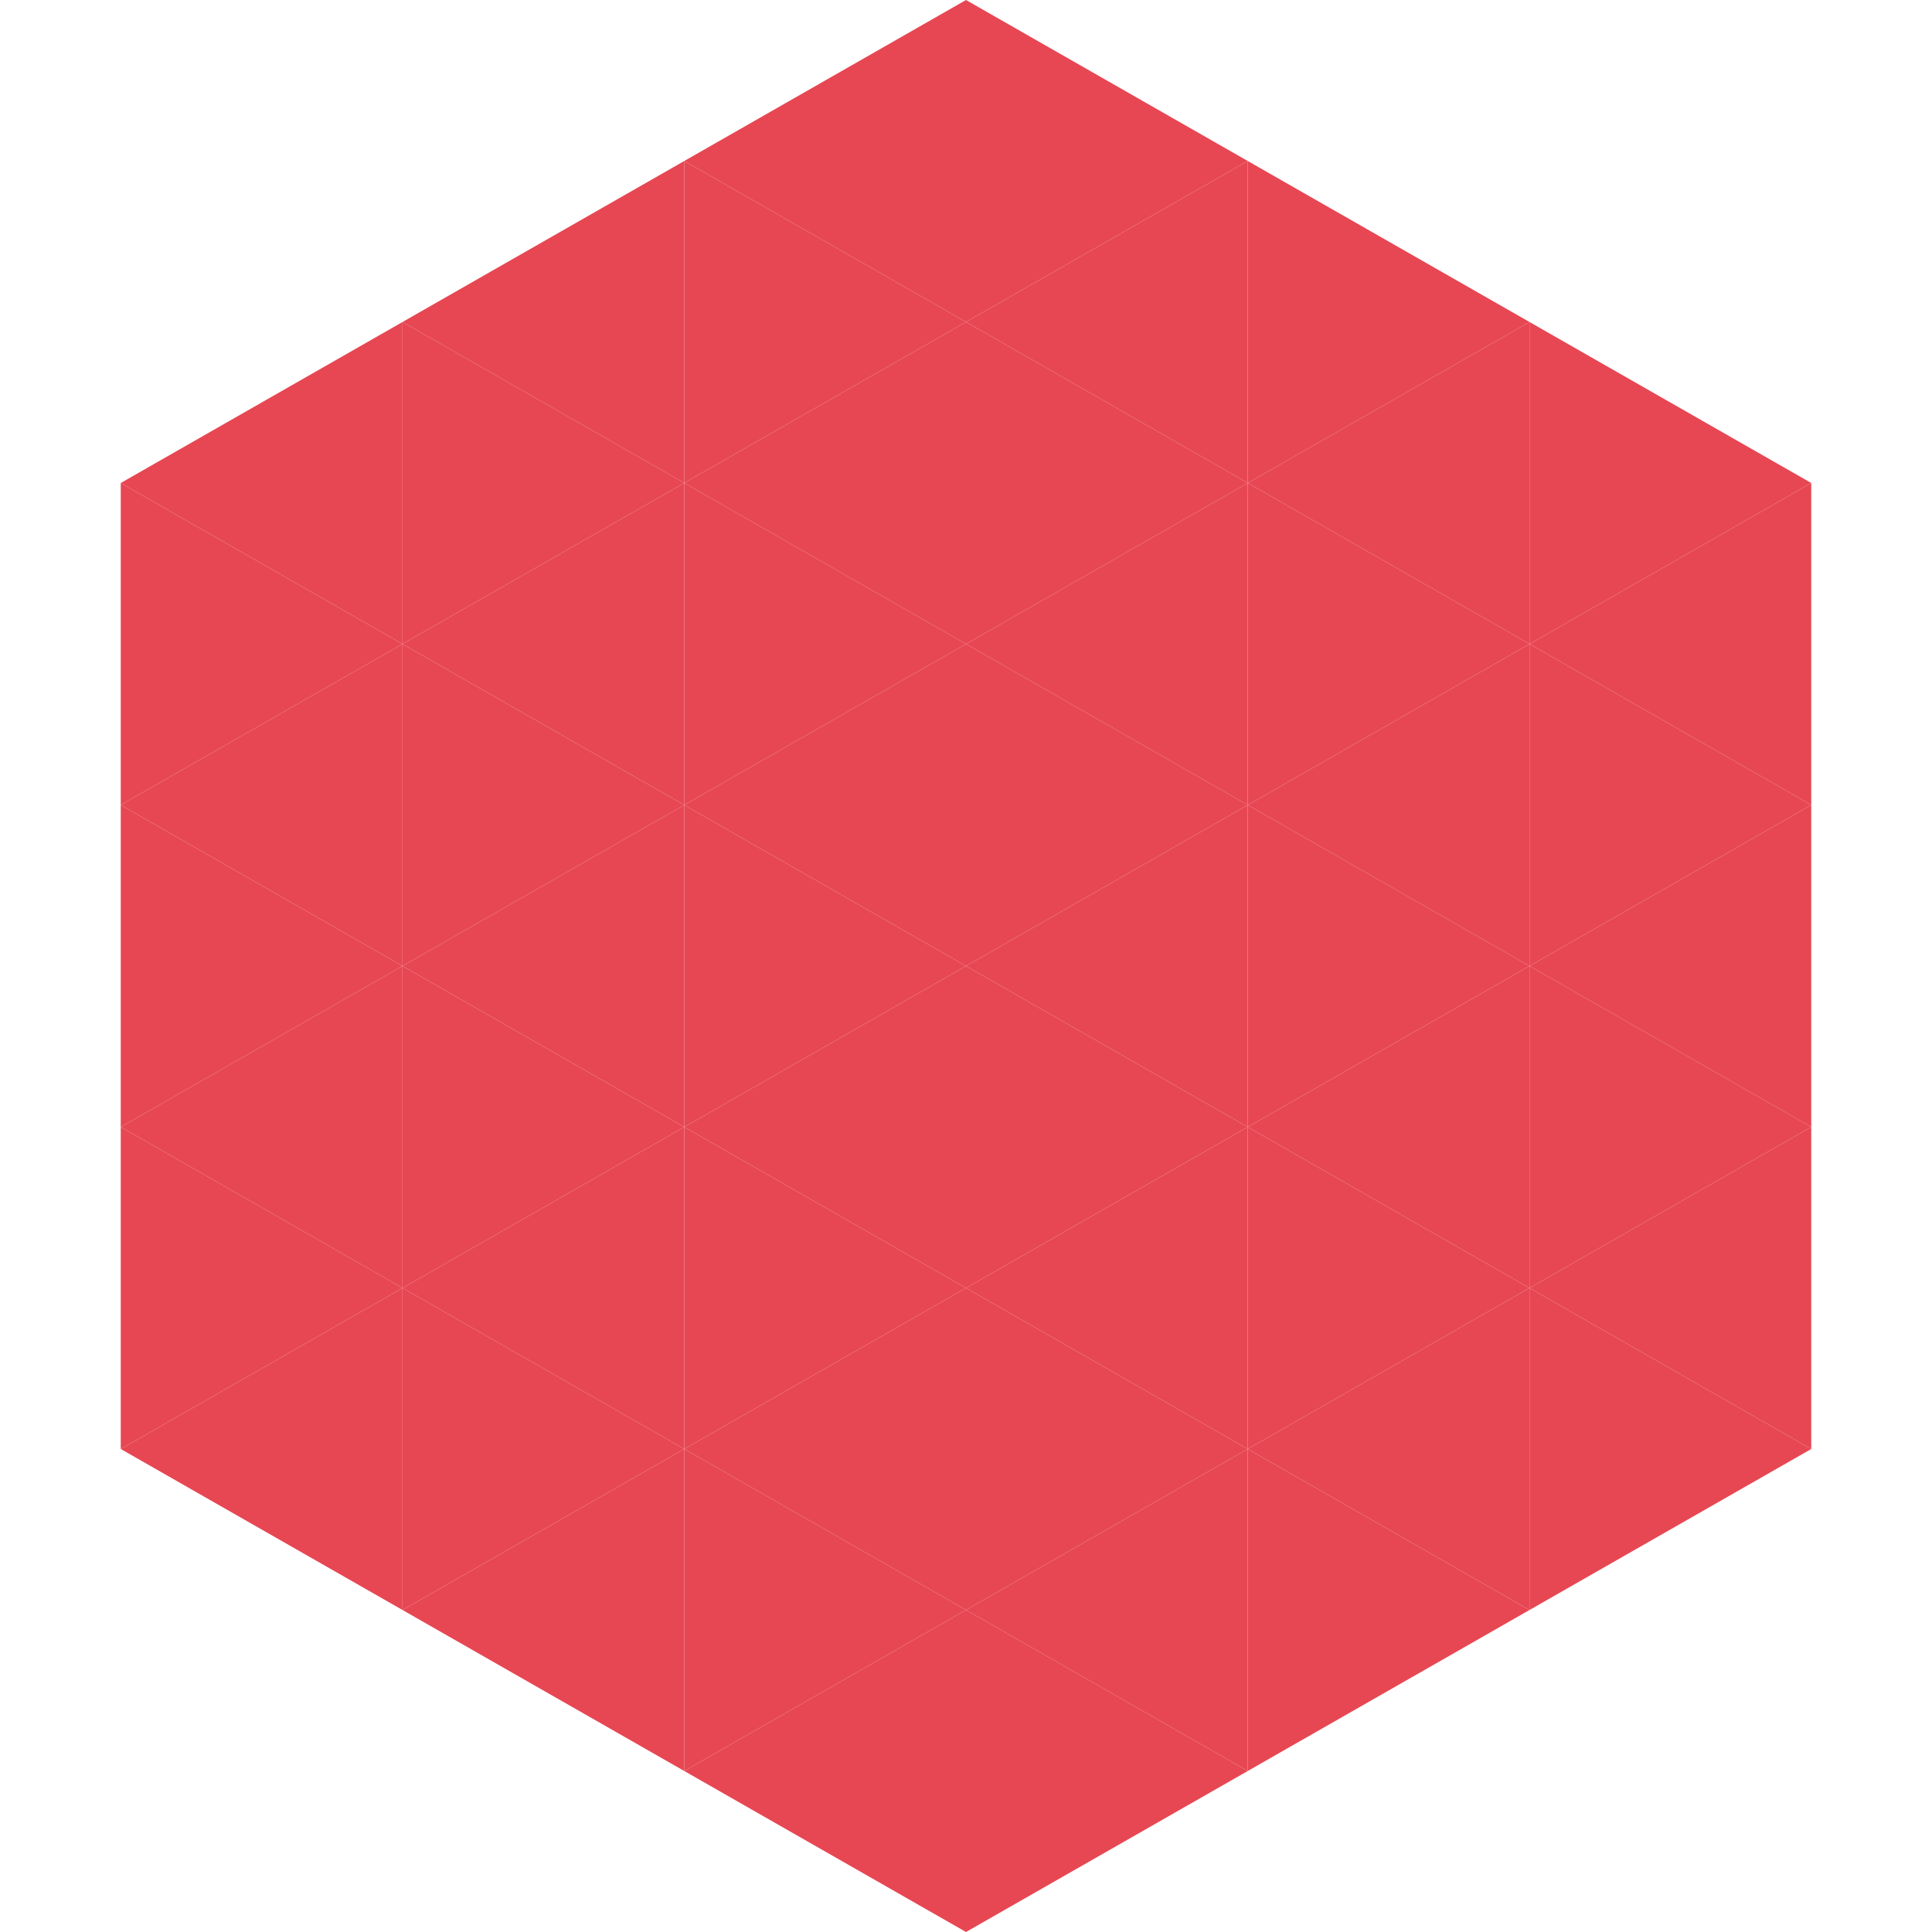 <?xml version="1.0"?>
<!-- Generated by SVGo -->
<svg width="240" height="240"
     xmlns="http://www.w3.org/2000/svg"
     xmlns:xlink="http://www.w3.org/1999/xlink">
<polygon points="50,40 15,60 50,80" style="fill:rgb(231,71,83)" />
<polygon points="190,40 225,60 190,80" style="fill:rgb(231,71,83)" />
<polygon points="15,60 50,80 15,100" style="fill:rgb(231,71,83)" />
<polygon points="225,60 190,80 225,100" style="fill:rgb(231,71,83)" />
<polygon points="50,80 15,100 50,120" style="fill:rgb(231,71,83)" />
<polygon points="190,80 225,100 190,120" style="fill:rgb(231,71,83)" />
<polygon points="15,100 50,120 15,140" style="fill:rgb(231,71,83)" />
<polygon points="225,100 190,120 225,140" style="fill:rgb(231,71,83)" />
<polygon points="50,120 15,140 50,160" style="fill:rgb(231,71,83)" />
<polygon points="190,120 225,140 190,160" style="fill:rgb(231,71,83)" />
<polygon points="15,140 50,160 15,180" style="fill:rgb(231,71,83)" />
<polygon points="225,140 190,160 225,180" style="fill:rgb(231,71,83)" />
<polygon points="50,160 15,180 50,200" style="fill:rgb(231,71,83)" />
<polygon points="190,160 225,180 190,200" style="fill:rgb(231,71,83)" />
<polygon points="15,180 50,200 15,220" style="fill:rgb(255,255,255); fill-opacity:0" />
<polygon points="225,180 190,200 225,220" style="fill:rgb(255,255,255); fill-opacity:0" />
<polygon points="50,0 85,20 50,40" style="fill:rgb(255,255,255); fill-opacity:0" />
<polygon points="190,0 155,20 190,40" style="fill:rgb(255,255,255); fill-opacity:0" />
<polygon points="85,20 50,40 85,60" style="fill:rgb(231,71,83)" />
<polygon points="155,20 190,40 155,60" style="fill:rgb(231,71,83)" />
<polygon points="50,40 85,60 50,80" style="fill:rgb(231,71,83)" />
<polygon points="190,40 155,60 190,80" style="fill:rgb(231,71,83)" />
<polygon points="85,60 50,80 85,100" style="fill:rgb(231,71,83)" />
<polygon points="155,60 190,80 155,100" style="fill:rgb(231,71,83)" />
<polygon points="50,80 85,100 50,120" style="fill:rgb(231,71,83)" />
<polygon points="190,80 155,100 190,120" style="fill:rgb(231,71,83)" />
<polygon points="85,100 50,120 85,140" style="fill:rgb(231,71,83)" />
<polygon points="155,100 190,120 155,140" style="fill:rgb(231,71,83)" />
<polygon points="50,120 85,140 50,160" style="fill:rgb(231,71,83)" />
<polygon points="190,120 155,140 190,160" style="fill:rgb(231,71,83)" />
<polygon points="85,140 50,160 85,180" style="fill:rgb(231,71,83)" />
<polygon points="155,140 190,160 155,180" style="fill:rgb(231,71,83)" />
<polygon points="50,160 85,180 50,200" style="fill:rgb(231,71,83)" />
<polygon points="190,160 155,180 190,200" style="fill:rgb(231,71,83)" />
<polygon points="85,180 50,200 85,220" style="fill:rgb(231,71,83)" />
<polygon points="155,180 190,200 155,220" style="fill:rgb(231,71,83)" />
<polygon points="120,0 85,20 120,40" style="fill:rgb(231,71,83)" />
<polygon points="120,0 155,20 120,40" style="fill:rgb(231,71,83)" />
<polygon points="85,20 120,40 85,60" style="fill:rgb(231,71,83)" />
<polygon points="155,20 120,40 155,60" style="fill:rgb(231,71,83)" />
<polygon points="120,40 85,60 120,80" style="fill:rgb(231,71,83)" />
<polygon points="120,40 155,60 120,80" style="fill:rgb(231,71,83)" />
<polygon points="85,60 120,80 85,100" style="fill:rgb(231,71,83)" />
<polygon points="155,60 120,80 155,100" style="fill:rgb(231,71,83)" />
<polygon points="120,80 85,100 120,120" style="fill:rgb(231,71,83)" />
<polygon points="120,80 155,100 120,120" style="fill:rgb(231,71,83)" />
<polygon points="85,100 120,120 85,140" style="fill:rgb(231,71,83)" />
<polygon points="155,100 120,120 155,140" style="fill:rgb(231,71,83)" />
<polygon points="120,120 85,140 120,160" style="fill:rgb(231,71,83)" />
<polygon points="120,120 155,140 120,160" style="fill:rgb(231,71,83)" />
<polygon points="85,140 120,160 85,180" style="fill:rgb(231,71,83)" />
<polygon points="155,140 120,160 155,180" style="fill:rgb(231,71,83)" />
<polygon points="120,160 85,180 120,200" style="fill:rgb(231,71,83)" />
<polygon points="120,160 155,180 120,200" style="fill:rgb(231,71,83)" />
<polygon points="85,180 120,200 85,220" style="fill:rgb(231,71,83)" />
<polygon points="155,180 120,200 155,220" style="fill:rgb(231,71,83)" />
<polygon points="120,200 85,220 120,240" style="fill:rgb(231,71,83)" />
<polygon points="120,200 155,220 120,240" style="fill:rgb(231,71,83)" />
<polygon points="85,220 120,240 85,260" style="fill:rgb(255,255,255); fill-opacity:0" />
<polygon points="155,220 120,240 155,260" style="fill:rgb(255,255,255); fill-opacity:0" />
</svg>
